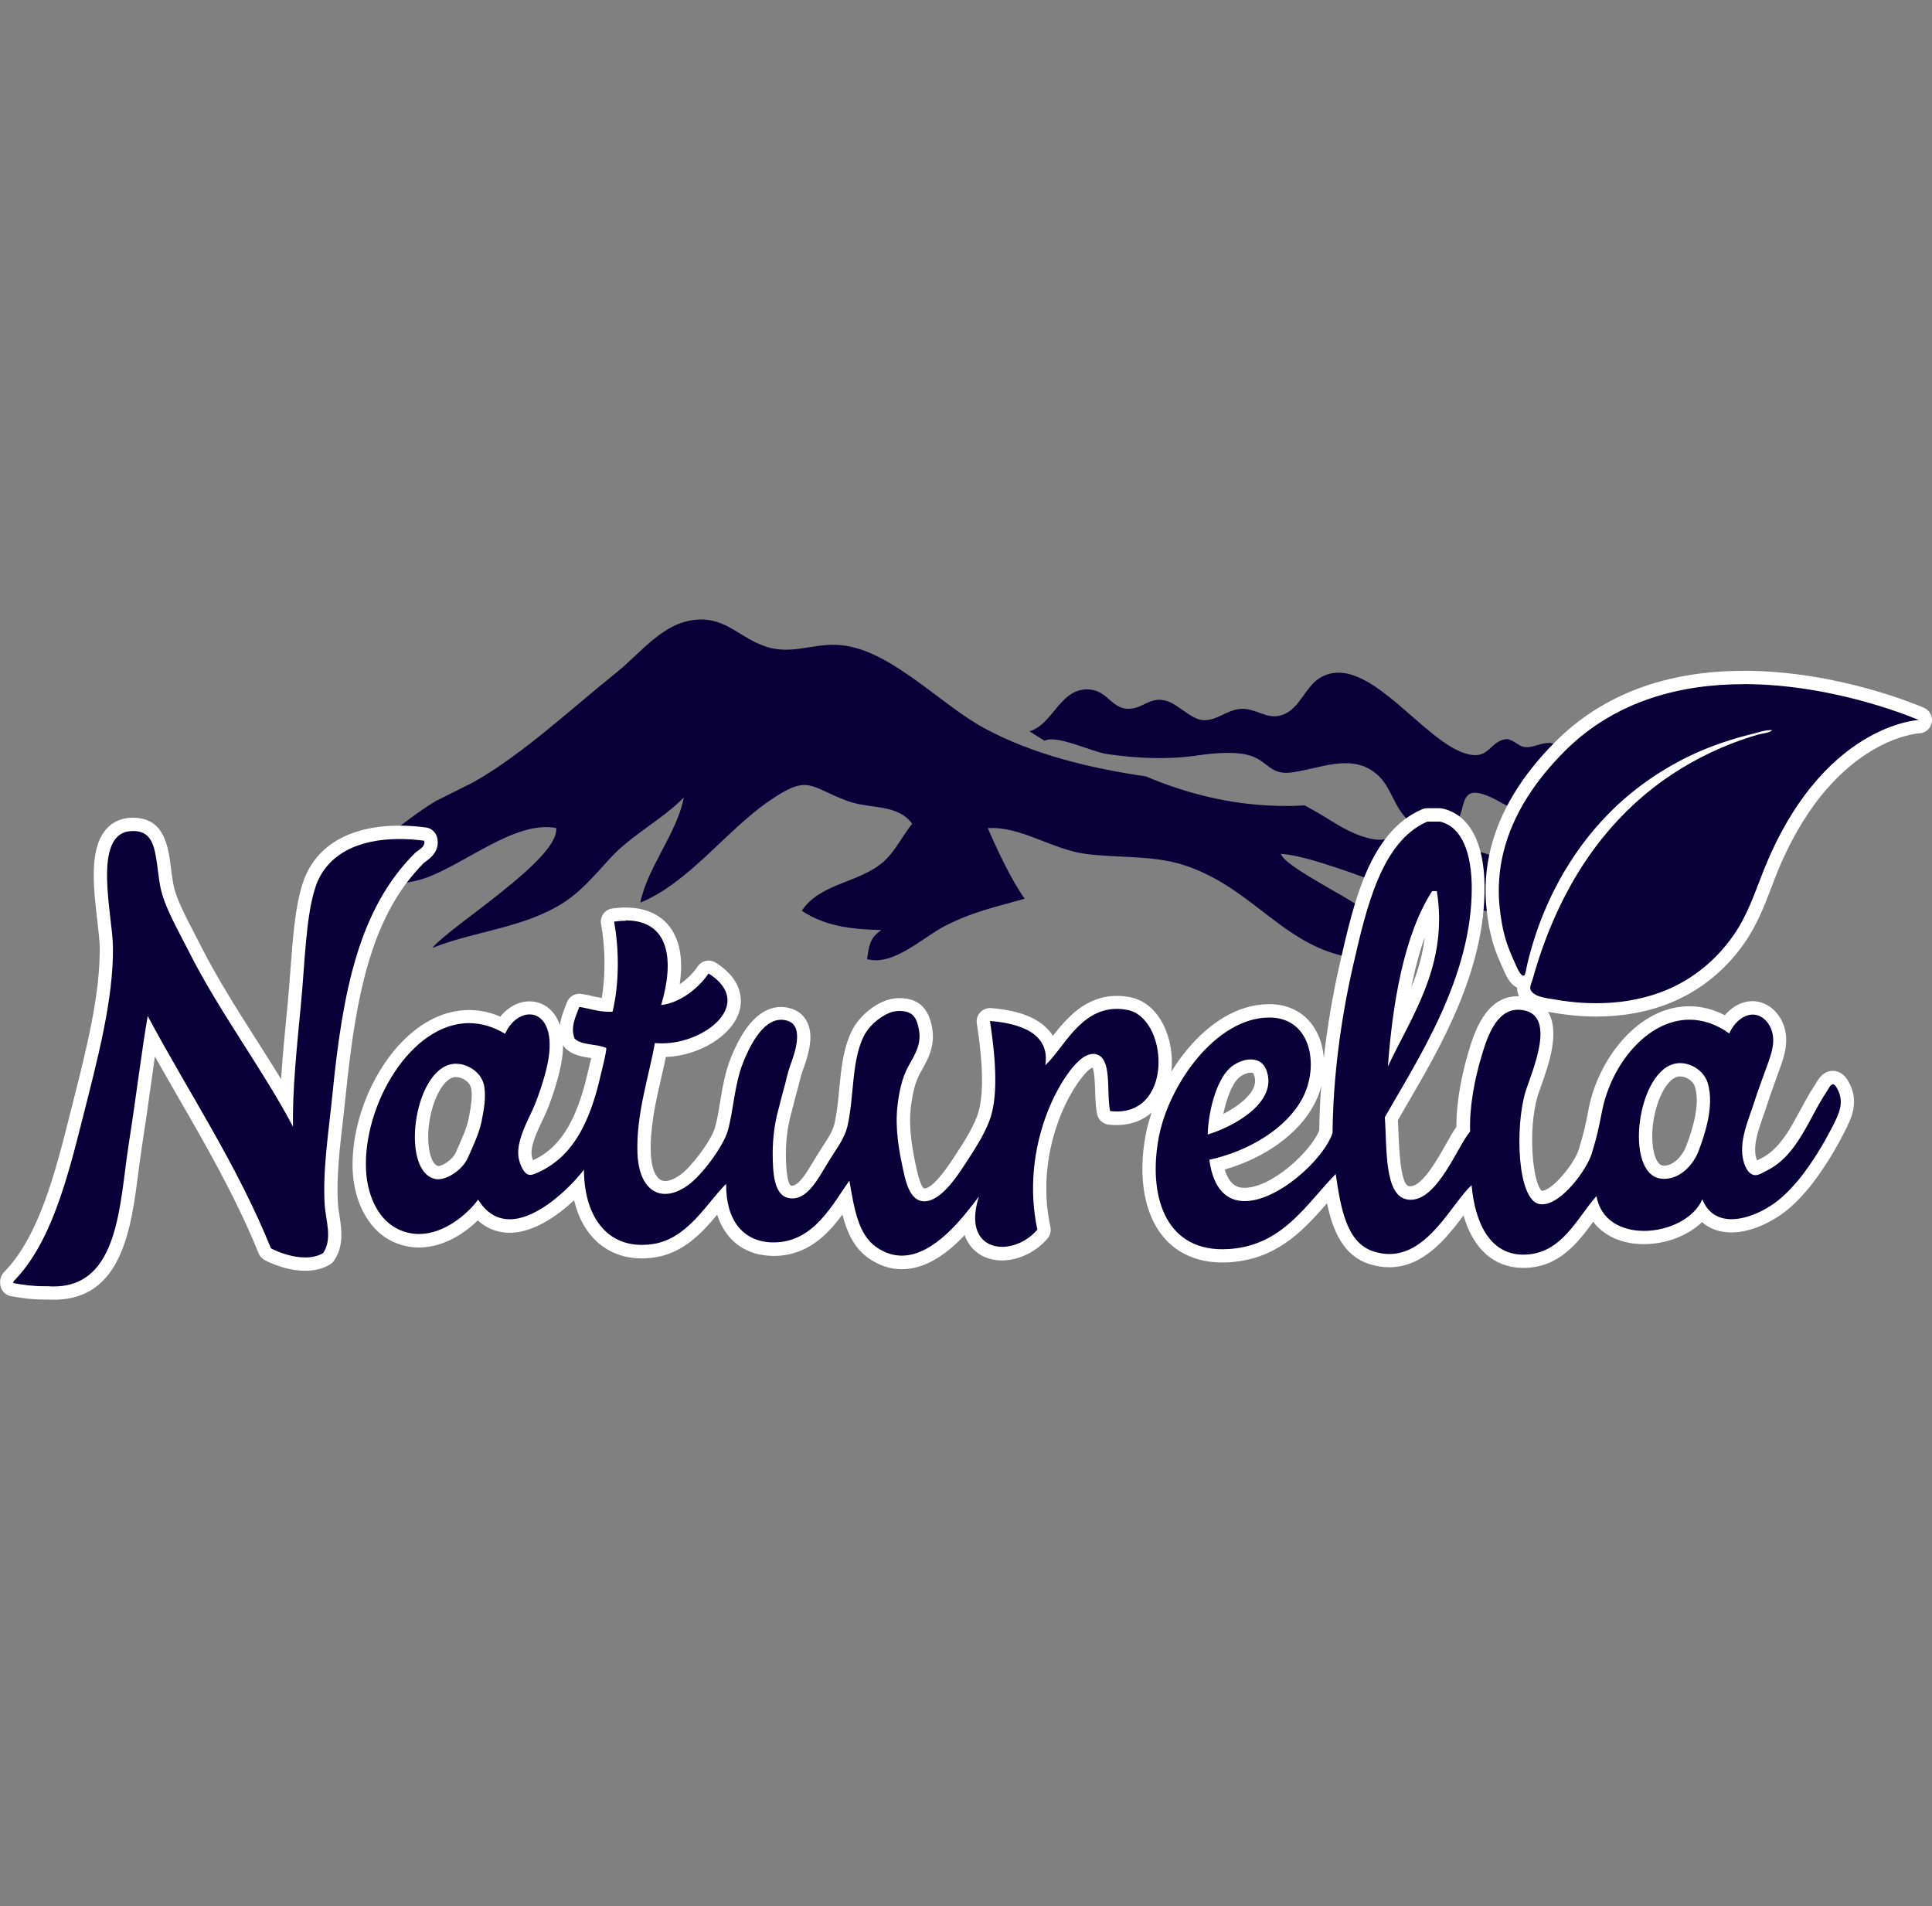 <?xml version="1.0" encoding="UTF-8"?> <svg xmlns="http://www.w3.org/2000/svg" id="_лой_1" viewBox="0 0 287.37 283.46"><rect x="0" y="0" width="287.37" height="283.46" fill="#808080" stroke="none"/> <defs> <style>.cls-1{fill-rule:evenodd;}.cls-1,.cls-2{fill:#0a0039;}.cls-3{fill:#fff;}.cls-4{fill:none;}</style> </defs> <rect class="cls-4" x="1.95" width="283.46" height="283.46"></rect> <g> <path class="cls-2" d="M224.53,128.03c-5.46-1.68-10.53-3.37-16.01-3.45-2.59-.03-2.78,.85-6.03-.24-2.65-.89-4.87-2.61-7.33-3.95-.36-.19-.73-.4-1.1-.61-1.42,.08-2.84,.11-4.26,.06-6.79-.2-13.15-1.76-19.36-4.37-8.18-1.2-16.74-3.22-24.03-7.17-6.31-3.41-13.24-10.93-20.34-12.22-4.53-.82-7.76,1.41-11.93,.15-4.02-1.21-6.05-4.43-10.55-4.07-4.98,.4-8.19,4.88-11.88,7.84-6.64,5.31-13.9,12.15-21.27,16.32l-5.62,2.81c-5.98,3.6-8.79,7.72-16.19,8.52-5.93,6.57,11.05,4.03,13.98,3.15,6.04-1.82,13.86-8.86,20.11-7.66,.57,4.57-15.69,14.54-18.42,17.84,5.95-2.38,12.81-2.91,18.49-6.11,3.39-1.91,5.45-4.5,8.03-7.3,3.19-3.45,7.62-5.63,10.89-8.96-1,5.28-5.41,10.39-6.47,15.63,7.18-2.93,12.72-10.68,19.17-15.12,5.95-4.09,5.95-2.08,11.66,.01,3.36,1.23,7.39,.37,9.61,3.38-1.48,1.83-2.58,4.22-4.41,5.77-3.59,3.05-9.29,3.08-12.01,7.17,3.44,2.3,7.44,2.78,11.84,2.87-1.77,1.18-1.84,2.41-2.13,4.33,3.97,1.06,8.29-3.27,11.68-4.99,4.11-2.08,7.24-2.71,11.77-4-2.02-2.8-4.21-7.51-5.49-10.5,4.88-.32,9.56,3.18,14.53,3.83,4.95,.65,9.92,.16,14.61,1.66,11.69,3.75,16.09,14.84,29.72,13.96-.45-2.22-.51-4.3-1.62-6.2-1.09-1.88-12.9-7.19-13.65-9.42,6.69,.43,22.24,8.1,29.35,8.43,1.12,.06,2.26,.07,3.41,.07-.43-2.48,.07-5.14,1.26-7.47Z"></path> <path class="cls-2" d="M227.79,120.16c1.71-3.09,4.16-6.17,7.05-8.32-1.5-.65-3-1.23-4.19-1.33-1.45-.13-2.52,.77-3.95,.58-.8-.1-1.84-1.29-2.74-1.16-2.33,.34-2.44,2.9-5.41,2.28-6.69-1.38-15.21-15.63-22.24-11.38-1.98,1.2-2.87,4.07-4.92,5.2-2.34,1.28-3.85-.28-6.03-.58-2.49-.33-4.16,1.79-6.41,1.65-1.86-.12-3.71-2.43-5.6-2.91-2.5-.63-3.54,1.48-5.9,1.2-2.07-.25-2.83-2.47-5.06-2.81-4.61-.69-5.64,5.14-9.27,6.18l2.25,1.41c1.71-.97,7.03,1.64,9.27,1.97,4.44,.65,9.15,.86,13.47,.21,2.26-.34,5.99-.71,8.16,.13,2.42,.94,2.78,2.8,5.84,2.4,4.2-.54,9.05-3,12.77,.35,1.75,1.57,2.23,3.73,3.59,5.63,1.65,2.27,3.62,2.86,6.42,3.34,0-.33,.09-.72,.09-1.05,4.16-.82,.78-7.27,6.7-4.62,1.88,.84,2.5,1.69,4.76,1.76,.42,.01,.88-.05,1.37-.12Z"></path> <g> <path class="cls-1" d="M226.41,187.58c-4.26-.1-7.18-3.37-8.2-9.06-.36,.46-.74,.96-1.13,1.46-2.53,3.34-5.68,7.51-10.41,7.51-.86,0-1.74-.14-2.63-.42-4.08-1.29-5.3-5.94-6.01-10.29-.4,.45-.79,.9-1.18,1.34-3.31,3.79-6.73,7.7-12.82,8.51-.75,.1-1.48,.15-2.18,.15-3.41,0-6.11-1.17-8.03-3.47-2.63-3.16-3.51-8.37-2.41-14.29,1.42-7.63,8.44-18.68,17.41-18.68h.28c2.5,.07,4.53,1.24,5.73,3.28,1.63,2.78,1.55,6.86-.18,10.16-2.28,4.33-7.44,7.9-13.61,9.46,.59,2.93,1.98,4.41,4.13,4.41,4.49,0,10.81-5.83,12.08-9.33,.08-7.89,1.15-16.52,3.08-24.96,2.03-8.88,4.33-18.95,11.62-22.08,.12-.05,.26-.08,.39-.08h1.88c.08,0,.15,0,.23,.03,3.47,.82,5.41,4.58,5.46,10.59,.11,12.22-6.5,23.54-11.32,31.8-.56,.95-1.09,1.87-1.59,2.75,.05,.74,.08,1.54,.11,2.37,.14,3.5,.32,8.28,2.35,8.65,.13,.02,.26,.03,.38,.03h0c2.33,0,4.53-3.88,6.14-6.72,.63-1.11,1.19-2.09,1.71-2.78-.07-4.05,.87-8.19,1.69-10.99,.8-2.71,2.28-7.77,6.4-7.77,.08,0,.16,0,.24,0,1.53,.08,2.66,.65,3.36,1.69,1.73,2.59,.08,7.25-1.02,10.34-.2,.58-.38,1.08-.5,1.47-1.23,4.07-1.2,11.92,.5,14.68,.19,.31,.49,.69,.84,.75,.07,.01,.14,.02,.21,.02,2.1,0,5.69-4.46,6.43-6.85,.79-2.58,.97-3.48,1.49-6.15,1.4-7.13,7.01-14.46,13.99-14.46,1.9,0,3.77,.54,5.56,1.62,.5-.76,1.21-1.53,2.22-2.01,.53-.25,1.07-.38,1.61-.38,1.7,0,3.23,1.28,3.81,3.17,.63,2.05-.13,4.12-.81,5.94l-.65,1.8c-.39,1.08-.8,2.21-1.16,3.33-.16,.51-.34,1.03-.53,1.57-.89,2.54-1.81,5.17-.83,7.38,.16,.37,.37,.61,.56,.68h0c.22,0,.61-.21,.89-.36,.14-.07,.27-.15,.4-.21,.56-.28,1.1-.62,1.6-1.03,.89-.72,1.73-1.66,2.56-2.89,.79-1.16,1.48-2.44,2.14-3.68,.67-1.24,1.36-2.53,2.18-3.74,.06-.09,.12-.2,.19-.31,.32-.54,.76-1.28,1.61-1.28,.36,0,.88,.15,1.32,.85,1.68,2.66,.48,4.96-.57,7l-.08,.16c-.67,1.3-1.4,2.57-2.15,3.77-1.88,3-3.65,5.17-5.55,6.84-1.81,1.59-5,3.44-8.06,3.44-1.84,0-3.34-.7-4.37-2-1.97,2.47-5.6,3.75-8.65,3.75-3.53,0-6.23-1.54-7.46-4.12-.26,.35-.53,.71-.8,1.08-2.26,3.08-4.82,6.57-9.66,6.57h-.23Zm23.53-28.47c-.12,0-.24,0-.35,.02-2.87,.37-4.83,5.57-4.79,10,.02,2.38,.67,5,2.42,5.19,.12,.01,.23,.02,.35,.02,1.86,0,3.51-1.75,4.17-3.48,.59-1.56,1-2.85,1.27-4.06,.5-2.18,.52-4.02,.07-5.47-.39-1.25-1.77-2.22-3.14-2.22Zm-63.88-.55c-.8,0-1.78,.41-2.45,1.02-1.5,1.38-2.56,4.8-2.88,7.73,2.67-1.04,5.55-2.86,6.57-4.97,.47-.97,.51-1.91,.12-2.89-.15-.38-.46-.9-1.37-.9Zm26.93-24.01c-2.4,4.42-4.1,10.76-5.05,18.92,2.88-5.59,5.71-11.41,5.05-18.92Z"></path> <path class="cls-3" d="M214.21,122.2c3.43,.81,4.66,5.04,4.7,9.64,.12,13.45-8.06,25.75-12.93,34.32,.34,4.46-.13,11.6,3.29,12.22,.19,.03,.38,.05,.56,.05,4.05,0,6.97-7.98,8.84-10.15-.13-3.82,.72-7.9,1.65-11.05,.75-2.57,2.1-7.06,5.45-7.06,.06,0,.13,0,.19,0,5.99,.3,1.82,9.31,.94,12.22-1.56,5.19-1.25,16.1,2.11,16.69,.13,.02,.25,.03,.38,.03,2.87,0,6.63-5.15,7.37-7.55,.81-2.65,.99-3.58,1.53-6.3,1.37-7.01,6.76-13.61,13.01-13.61,1.92,0,3.92,.62,5.91,2.04,.48-1.04,1.25-2.02,2.3-2.52,.41-.19,.81-.28,1.19-.28,1.34,0,2.44,1.09,2.86,2.48,.61,1.96-.37,4.13-1.03,5.98-.54,1.5-1.09,2.98-1.58,4.5-.94,2.97-2.69,6.56-1.33,9.65,.23,.51,.59,1.03,1.15,1.22,.11,.04,.22,.05,.33,.05,.58,0,1.19-.43,1.7-.68,.64-.32,1.24-.7,1.79-1.15,1.09-.87,1.98-1.96,2.76-3.11,1.61-2.38,2.73-5.04,4.32-7.43,.31-.47,.61-1.15,.97-1.15,.15,0,.31,.11,.48,.39,1.41,2.23,.37,4.11-.69,6.17-.65,1.26-1.35,2.5-2.1,3.7-1.51,2.4-3.23,4.75-5.37,6.62-1.89,1.66-4.86,3.19-7.41,3.19-1.85,0-3.49-.81-4.34-2.96-1.24,2.9-5.08,4.7-8.67,4.7-3.32,0-6.43-1.54-7.08-5.17-2.92,3.27-5.2,8.7-10.84,8.7-.07,0-.14,0-.21,0-4.86-.11-7.03-4.81-7.52-10.34-2.95,2.75-6.36,10.25-12.24,10.25-.74,0-1.51-.12-2.33-.38-4.04-1.28-4.89-6.43-5.64-11.52-4.25,4.34-7.57,10.08-14.81,11.05-.72,.1-1.4,.14-2.05,.14-8.64,0-11.03-8.19-9.47-16.59,1.46-7.86,8.52-17.87,16.44-17.87,.08,0,.17,0,.25,0,6.05,.17,7.19,7.26,4.7,11.99-2.34,4.45-7.93,7.88-13.86,9.16,.61,4.49,2.69,6.15,5.26,6.15,4.98,0,11.78-6.25,13.07-10.14,.07-8.19,1.22-16.9,3.06-24.91,1.97-8.61,4.24-18.47,11.04-21.39h1.88m-7.75,36.43c3.44-7.39,9.05-15.05,7.28-26.09h-.7c-4.21,6.52-5.9,16.82-6.58,26.09m-26.8,10.1c3.9-1.16,10.6-4.85,8.7-9.64-.44-1.09-1.32-1.52-2.29-1.52-1.1,0-2.31,.55-3.12,1.28-2.13,1.97-3.23,6.83-3.29,9.87m67.91,6.61c2.38,0,4.32-2.09,5.09-4.11,.48-1.26,.98-2.71,1.31-4.2,.46-2.03,.62-4.14,.05-5.98-.53-1.7-2.32-2.92-4.09-2.92-.16,0-.32,0-.48,.03-5.95,.77-7.94,16.52-2.35,17.15,.15,.02,.31,.03,.46,.03m-33.36-55.12h-1.88c-.27,0-.53,.05-.78,.16-7.75,3.33-10.11,13.65-12.19,22.77-1.09,4.74-1.9,9.53-2.42,14.22-.12-1.54-.54-3.01-1.26-4.24-1.37-2.35-3.7-3.69-6.56-3.77-.1,0-.21,0-.31,0-9.5,0-16.9,11.52-18.38,19.49-1.15,6.21-.2,11.71,2.62,15.1,2.08,2.5,5.12,3.83,8.79,3.83,.74,0,1.52-.05,2.31-.16,6.35-.84,10.04-4.96,13.27-8.65,.83,3.97,2.36,7.8,6.32,9.05,.98,.31,1.97,.47,2.93,.47,5.12,0,8.54-4.38,11.05-7.7,1.42,4.91,4.45,7.69,8.67,7.79,.08,0,.17,0,.25,0,5.27,0,8.1-3.77,10.37-6.86,1.59,2.11,4.25,3.33,7.54,3.33s6.58-1.27,8.65-3.28c1.14,1.01,2.62,1.54,4.36,1.54,3.33,0,6.77-1.98,8.71-3.68,1.98-1.74,3.8-3.98,5.74-7.06,.77-1.22,1.5-2.52,2.19-3.84l.08-.16c1.12-2.16,2.51-4.84,.53-7.98-.72-1.14-1.66-1.31-2.16-1.31-1.41,0-2.09,1.15-2.46,1.77-.05,.09-.11,.18-.16,.26-.84,1.25-1.54,2.56-2.22,3.82-.69,1.27-1.33,2.47-2.09,3.6-.77,1.15-1.55,2.02-2.36,2.68-.45,.36-.93,.67-1.43,.92-.13,.06-.28,.14-.43,.22l-.11,.06c-.75-1.84,.09-4.24,.9-6.56,.19-.55,.38-1.08,.54-1.6,.35-1.1,.73-2.16,1.14-3.29,.14-.38,.28-.76,.41-1.15,.08-.21,.16-.43,.24-.65,.69-1.87,1.55-4.21,.82-6.58-.71-2.31-2.62-3.87-4.75-3.87-.69,0-1.37,.16-2.03,.47-.86,.41-1.54,1-2.07,1.62-1.71-.88-3.48-1.33-5.29-1.33-7.5,0-13.49,7.73-14.96,15.2v.06c-.53,2.63-.7,3.51-1.48,6.04-.67,2.17-3.99,6.14-5.48,6.15-1.34-1.01-2.16-9.02-.61-14.17,.11-.35,.28-.85,.49-1.42,1.16-3.27,2.92-8.22,.91-11.22-.61-.91-1.81-2.01-4.13-2.13-.1,0-.2,0-.29,0-4.86,0-6.54,5.73-7.35,8.48-.82,2.79-1.75,6.89-1.74,10.95-.5,.71-1.01,1.61-1.57,2.61-1.32,2.33-3.53,6.22-5.28,6.22-.07,0-.14,0-.21-.02-1.24-.22-1.45-5.47-1.54-7.71-.03-.73-.06-1.43-.1-2.1,.46-.8,.94-1.63,1.44-2.49,4.88-8.36,11.56-19.82,11.45-32.31-.05-6.51-2.26-10.61-6.22-11.54-.15-.03-.3-.05-.45-.05h0Zm-4.26,26.68c.55-2.8,1.22-5.31,2-7.5-.31,2.68-1.05,5.15-2,7.5h0Zm-27.95,18.77c.45-2.23,1.27-4.42,2.3-5.36,.48-.44,1.23-.76,1.78-.76,.34,0,.38,.09,.45,.27,.28,.71,.25,1.37-.09,2.09-.69,1.42-2.47,2.77-4.43,3.76h0Zm65.58,7.69c-.08,0-.16,0-.24-.01-.88-.1-1.53-1.87-1.55-4.22-.03-4.29,1.91-8.75,3.93-9.01,.07,0,.15-.01,.22-.01,.94,0,1.94,.7,2.2,1.53,.4,1.28,.36,2.95-.09,4.95-.26,1.17-.65,2.42-1.23,3.94-.53,1.37-1.84,2.84-3.24,2.84h0Zm-65.36,.59c6.02-1.74,11.01-5.35,13.3-9.7,.45-.85,.79-1.74,1.03-2.66-.17,2.22-.26,4.41-.29,6.55-1.28,3.19-7.1,8.53-11.1,8.53-.63,0-2.14,0-2.95-2.72h0Z"></path> </g> <g> <path class="cls-1" d="M7.95,192.31c-.28,0-.57,0-.87-.03h-.4c-1.84,0-3.23-.18-4.88-.48-.47-.08-.81-.49-.81-.97v-.23c0-.26,.1-.51,.28-.69,5.44-5.52,7.91-15.33,10.09-23.99l.44-1.73c2.02-7.97,4.1-16.2,4-23.39-.01-.99-.18-2.41-.35-3.91-.53-4.52-1.18-10.15,.99-12.79,.72-.88,1.69-1.37,2.87-1.46,.18-.01,.36-.02,.53-.02,3.78,0,4.21,3.35,4.63,6.59,.1,.79,.21,1.62,.36,2.46,.39,2.16,1.8,4.86,3.17,7.48,.34,.64,.67,1.28,.97,1.89,2.39,4.76,5.39,9.48,8.29,14.04,1.9,3,3.73,5.87,5.38,8.73,.14-4.18,.59-8.77,1.03-13.25l.11-1.18c.16-1.68,.29-3.39,.41-5.07,.35-4.72,.68-9.18,1.74-12.53,1.63-5.15,6.42-7.99,13.47-7.99,1.22,0,2.5,.09,3.82,.26,.4,.05,.73,.34,.83,.73,.35,1.38-.73,2.14-1.31,2.55-.13,.1-.27,.18-.36,.27-7.8,7.8-10.35,19.22-11.94,35.12-.13,1.29-.28,2.6-.43,3.91-.48,4.17-.97,8.49-.74,12.39,.03,.56,.13,1.17,.23,1.82,.31,1.98,.66,4.22-.64,6.09-.08,.11-.18,.21-.3,.28-.87,.53-1.94,.79-3.17,.79h0c-2.57,0-4.9-1.12-5.56-1.47-.21-.11-.37-.29-.46-.5-3.41-8.42-7.83-16.08-12.11-23.49-1.59-2.75-3.21-5.56-4.79-8.42-.34,2.2-.68,4.62-1.03,7.14-.41,2.93-.84,5.97-1.32,9.04-.19,1.22-.36,2.5-.52,3.81-1.04,8.11-2.33,18.2-11.64,18.2Z"></path> <path class="cls-3" d="M19.82,123.59c3.64,0,3.23,3.93,4.02,8.24,.52,2.87,2.66,6.53,4.23,9.64,4.53,9.01,11.1,17.69,15.51,26.09-.1-5.35,.57-11.83,1.17-18.09,.61-6.32,.72-12.98,2.12-17.39,1.57-4.95,6.28-7.3,12.53-7.3,1.18,0,2.41,.08,3.69,.25,.25,.97-.92,1.39-1.41,1.88-8.31,8.31-10.7,20.5-12.22,35.72-.54,5.48-1.48,11.24-1.17,16.45,.13,2.31,1.22,5.19-.23,7.28-.78,.47-1.7,.65-2.66,.65-1.85,0-3.83-.69-5.1-1.36-5.08-12.54-12.19-23.06-18.33-34.55-.9,5.19-1.73,12.09-2.82,19.04-1.39,8.84-1.38,21.18-11.18,21.18-.26,0-.53,0-.81-.03h-.47c-1.86,0-3.24-.2-4.7-.47v-.23c5.47-5.55,7.9-14.73,10.34-24.44,2.13-8.44,4.58-17.53,4.47-25.38-.07-4.66-3.12-16.71,2.59-17.16,.16-.01,.31-.02,.45-.02m0-1.98c-.19,0-.39,0-.61,.02-1.44,.11-2.67,.74-3.55,1.82-2.43,2.96-1.78,8.58-1.2,13.53,.17,1.48,.33,2.87,.35,3.81,.1,7.06-1.97,15.23-3.97,23.13l-.44,1.74c-2.15,8.53-4.58,18.21-9.83,23.54-.36,.37-.57,.87-.57,1.39v.23c0,.96,.68,1.78,1.63,1.95,1.4,.25,2.94,.5,5.05,.5h.41c.3,.02,.59,.03,.87,.03,10.18,0,11.53-10.57,12.62-19.06,.17-1.33,.33-2.59,.52-3.79,.48-3.08,.91-6.12,1.32-9.06,.21-1.46,.41-2.89,.6-4.26,1.13,2,2.27,3.97,3.38,5.91,4.26,7.38,8.66,15,12.05,23.36,.18,.43,.5,.79,.91,1.01,.71,.37,3.23,1.58,6.02,1.58,1.41,0,2.65-.31,3.68-.94,.24-.14,.44-.34,.6-.57,1.52-2.19,1.12-4.75,.8-6.8-.1-.62-.19-1.21-.22-1.72-.23-3.82,.26-8.09,.74-12.22,.15-1.32,.3-2.63,.43-3.92,1.57-15.68,4.06-26.93,11.65-34.52,.06-.05,.14-.1,.23-.17,.61-.43,2.22-1.57,1.7-3.6-.2-.78-.86-1.37-1.66-1.47-1.36-.18-2.69-.27-3.95-.27-7.52,0-12.64,3.08-14.41,8.68-1.1,3.46-1.43,7.98-1.79,12.76-.12,1.66-.25,3.38-.41,5.05l-.12,1.19c-.32,3.35-.66,6.76-.86,10.02-1.19-1.95-2.44-3.92-3.73-5.94-2.89-4.54-5.88-9.24-8.25-13.96-.31-.62-.64-1.25-.98-1.9-1.27-2.43-2.71-5.19-3.07-7.2-.15-.81-.25-1.63-.35-2.41-.4-3.15-.96-7.46-5.61-7.46h0Z"></path> </g> <g> <path class="cls-1" d="M134.1,187.69c-1.52,0-2.99-.49-4.37-1.46-2.44-1.72-3.33-4.74-3.98-8.12-2.22,3.31-5.26,7.6-10.68,7.6-.19,0-.38,0-.57-.02-4.07-.22-6.72-2.89-7.36-7.29-.2,.25-.41,.5-.62,.75-2.23,2.72-5.01,6.09-9.2,6.76-.65,.1-1.29,.15-1.9,.15-5.14,0-8.67-3.72-9.44-9.67-2.5,2.67-6.48,5.87-10.22,5.87-1.87,0-3.47-.77-4.75-2.3-1.83,2-5.06,4.48-8.75,4.48-1.35,0-2.66-.34-3.89-1-3.45-1.86-4.83-6.14-4.98-9.52-.28-6.3,2.51-13.64,6.93-18.26,2.86-2.99,6.11-4.56,9.4-4.56,1.68,0,3.34,.41,4.95,1.23,1.02-1.58,2.5-2.52,4.04-2.52,1,0,1.93,.42,2.62,1.18,.76,.84,1.6,2.49,1.3,5.6-.18,1.87-.84,4.32-1.94,7.3-.32,.86-.71,1.69-1.09,2.49-.53,1.12-1.03,2.18-1.34,3.3-.26,.96-.32,1.75-.18,2.44,.13,.6,.42,1.23,.69,1.51,.02,0,.05,0,.07,0,.17,0,.43-.12,.63-.21,1.35-.6,2.5-1.39,3.49-2.36,1.78-1.75,3.18-4.22,4.27-7.54,.38-1.15,.72-2.41,1.05-3.82l.07-.27c.39-1.57,.58-2.46,.68-2.96-.35-.08-.74-.14-1.12-.2-1.19-.18-2.41-.36-3.23-1.21-.09-.09-.16-.2-.21-.32-.72-1.79-.03-3.53,.46-4.8,.08-.21,.16-.41,.23-.6,.14-.4,.52-.66,.93-.66,.05,0,.1,0,.15,.01,.56,.08,1.08,.2,1.6,.32,.78,.18,1.53,.35,2.39,.38,.76-3.67,.79-8.28,.06-12.24-.05-.27,.01-.54,.17-.76,.16-.22,.4-.36,.67-.4,.66-.09,1.3-.14,1.9-.14,2.59,0,4.54,.85,5.78,2.52,1.93,2.59,1.66,6.46,.89,9.71,1.96-.73,3.82-2.37,4.85-3.91,.19-.29,.5-.44,.83-.44,.18,0,.36,.05,.53,.15,3.58,2.26,3.48,4.79,3.1,6.09-.96,3.32-5.8,6.13-10.56,6.13-.08,0-.16,0-.24,0-.23,1.17-.51,2.4-.8,3.68-.83,3.6-1.77,7.68-1.61,11.69,.09,2.44,.96,5.04,3.12,5.04,.83,0,1.82-.38,2.84-1.11,1.86-1.32,4.89-5.44,5.5-7.47,.35-1.17,.57-2.52,.81-3.96,.36-2.15,.72-4.38,1.57-6.47,1.85-4.57,4.05-6.88,6.54-6.88,.42,0,.84,.07,1.26,.2,.78,.25,1.38,.76,1.73,1.48,.94,1.93-.16,4.93-.68,6.38l-.05,.14c-.22,.6-.37,1.23-.54,1.9-.1,.43-.21,.85-.33,1.27-.16,.57-.31,1.14-.45,1.71-.12,.5-.25,1-.39,1.49-.63,2.24-.9,4.71-.81,7.34,.04,1.17,.14,4.27,1.45,4.59,.15,.04,.31,.06,.46,.06,1.45,0,2.69-1.97,3.36-3.04,.28-.44,.54-.88,.81-1.33,.41-.69,.82-1.37,1.27-2.05,.81-1.23,1.57-2.44,1.84-3.7,.36-1.67,.53-3.44,.69-5.15,.29-2.99,.56-5.81,1.73-8.23,.8-1.66,2.44-3.19,4.27-4,.59-.26,1.29-.4,2-.4,.48,0,.95,.06,1.38,.19,1.88,.53,2.26,2.38,2.44,3.27,.5,2.43-.49,4.19-1.45,5.89l-.2,.36c-.74,1.31-1.26,3.25-1.51,5.61-.34,3.2,.25,6.46,.93,9.5,.22,.99,.75,3.31,1.89,3.48,.07,.01,.14,.02,.21,.02,1.89,0,4.18-3.49,5.16-4.98l.2-.31c1.43-2.18,3.05-4.66,3.67-6.93,1.13-4.14,.16-10.67-.26-13.46-.04-.3,.05-.6,.25-.82,.19-.2,.45-.31,.72-.31,.03,0,.05,0,.08,0,3.95,.31,6.68,1.38,8.1,3.18,.45,.57,.76,1.2,.94,1.89,.19-.24,.38-.49,.57-.74,2.1-2.73,4.71-6.14,9.18-6.14,.57,0,1.17,.06,1.77,.17,3.83,.74,5.77,5.67,5.37,9.83-.42,4.46-3.17,7.24-7.15,7.24h0c-.35,0-.72-.02-1.11-.07-.43-.05-.77-.37-.85-.79-.2-1.01-.24-2.18-.27-3.32-.06-1.95-.13-4.15-1.1-4.37-.06-.01-.11-.02-.17-.02-1.6,0-4.26,3.96-5.74,7.65-2.26,5.64-2.81,11.62-1.6,17.28,.06,.3-.01,.62-.21,.85-1.53,1.79-3.83,2.91-5.99,2.91-1.7,0-3.12-.67-4.02-1.89-.47-.65-.92-1.62-.98-3.04-2.49,2.95-5.96,6.23-9.94,6.23Zm-66.34-28.57c-.11,0-.22,0-.33,.02-2.87,.37-4.83,5.57-4.79,10,.02,2.38,.67,4.99,2.42,5.19h0c1.02,0,2.91-1.12,3.58-2.66l.25-.57c.57-1.27,1.43-3.19,1.71-4.63,.4-2.05,.58-3.34,.41-4.67-.2-1.61-1.85-2.69-3.27-2.69Z"></path> <path class="cls-3" d="M93.06,136.88c6.59,0,7.25,6.03,5.28,12.59,2.7-.28,5.55-2.44,7.05-4.7,6.96,4.4-.36,10.4-6.94,10.4-.35,0-.71-.02-1.05-.05-.79,4.7-2.82,10.53-2.58,16.45,.15,3.77,1.75,5.99,4.11,5.99,1.02,0,2.17-.41,3.41-1.3,2.09-1.49,5.21-5.77,5.88-7.99,.89-2.98,.98-6.97,2.35-10.34,.82-2.03,2.75-6.27,5.62-6.27,.31,0,.63,.05,.96,.15,2.6,.84,.93,5.16,.37,6.72-.38,1.05-.58,2.16-.89,3.24-.31,1.06-.55,2.15-.84,3.21-.69,2.46-.93,5.09-.84,7.64,.05,1.62,.16,5.01,2.21,5.52,.24,.06,.47,.09,.69,.09,1.92,0,3.26-2.01,4.19-3.5,.7-1.12,1.33-2.24,2.07-3.35,.82-1.24,1.66-2.57,1.98-4.04,.97-4.53,.58-9.52,2.35-13.16,.74-1.53,2.24-2.84,3.78-3.52,.48-.21,1.04-.31,1.6-.31,.38,0,.76,.05,1.1,.15,1.18,.33,1.52,1.41,1.74,2.51,.46,2.22-.53,3.75-1.55,5.57-.97,1.73-1.42,4.04-1.63,5.99-.35,3.31,.22,6.59,.95,9.82,.32,1.43,.93,3.97,2.7,4.24,.12,.02,.24,.03,.36,.03,2.41,0,4.77-3.57,5.99-5.43,1.53-2.35,3.3-4.99,4-7.52,1.19-4.34,.19-11.01-.23-13.87,4.44,.35,8.99,1.82,8.23,6.58,2.67-2.42,5.13-8.38,10.64-8.38,.5,0,1.03,.05,1.58,.16,5.95,1.14,6.91,15.1-1.59,15.1-.32,0-.65-.02-.99-.06-.6-2.98,.37-7.89-2.12-8.46-.13-.03-.26-.04-.4-.04-2.59,0-5.54,5.48-6.65,8.27-2.32,5.79-2.9,12.04-1.65,17.86-1.4,1.65-3.44,2.56-5.24,2.56-2.84,0-5.11-2.27-3.45-7.49-2.12,2.79-6.53,8.8-11.48,8.8-1.24,0-2.52-.38-3.8-1.28-2.67-1.87-3.26-5.63-3.99-9.87-2.45,3.38-5.25,9.18-11.23,9.18-.17,0-.34,0-.52-.01-4.1-.22-6.64-3.32-6.58-8.69-2.71,2.59-5.62,8.11-10.81,8.93-.61,.1-1.19,.14-1.74,.14-5.65,0-8.6-4.81-8.6-11.19-1.76,2.32-6.7,7.38-11.05,7.38-1.74,0-3.38-.81-4.69-2.92-1.6,2.16-5.02,5.11-8.8,5.11-1.12,0-2.28-.26-3.42-.88-2.84-1.53-4.31-5.16-4.46-8.69-.43-9.69,6.7-21.8,15.34-21.79,1.74,0,3.53,.49,5.34,1.58,.86-1.87,2.32-2.88,3.65-2.88,1.77,0,3.31,1.78,2.93,5.7-.21,2.15-1.07,4.86-1.88,7.05-.74,1.98-1.88,3.81-2.45,5.87-.26,.94-.4,1.94-.19,2.91,.14,.66,.48,1.51,.95,2,.24,.25,.49,.34,.75,.34,.37,0,.75-.19,1.15-.37,1.37-.61,2.62-1.47,3.7-2.52,2.2-2.17,3.56-5.03,4.52-7.93,.42-1.28,.77-2.59,1.07-3.91,.09-.38,1.02-4.06,.84-4.14-1.39-.65-3.7-.37-4.7-1.41-.68-1.69,.24-3.41,.71-4.7,1.5,.22,2.73,.72,4.46,.72,.16,0,.31,0,.48-.01,.99-4.06,1.01-9.18,.23-13.4,.63-.09,1.22-.13,1.76-.13m-27.9,38.45c1.3,0,3.58-1.33,4.42-3.25,.55-1.26,1.68-3.62,2.02-5.4,.39-1.97,.61-3.45,.42-4.98-.27-2.18-2.4-3.55-4.25-3.55-.15,0-.3,0-.45,.03-5.95,.77-7.94,16.52-2.35,17.15,.06,0,.12,0,.19,0m27.9-40.42c-.64,0-1.32,.05-2.03,.15-.54,.07-1.02,.36-1.33,.8-.32,.44-.44,.99-.34,1.52,.65,3.53,.68,7.6,.11,10.99-.45-.07-.89-.17-1.37-.28-.53-.12-1.07-.24-1.68-.33-.1-.01-.2-.02-.29-.02-.82,0-1.58,.52-1.86,1.31-.07,.18-.14,.38-.22,.58-.29,.75-.67,1.7-.8,2.78-.32-.92-.75-1.58-1.17-2.04-.88-.97-2.07-1.5-3.35-1.5-1.63,0-3.19,.84-4.36,2.27-1.51-.65-3.07-.98-4.63-.98-3.57,0-7.07,1.68-10.12,4.87-4.6,4.8-7.49,12.43-7.2,18.99,.2,4.66,2.31,8.63,5.5,10.35,1.37,.74,2.84,1.11,4.36,1.11,3.44,0,6.58-1.91,8.75-4.04,1.63,1.49,3.39,1.85,4.74,1.85,3.42,0,6.97-2.4,9.58-4.83,1.29,5.37,4.96,8.64,10.07,8.64,.66,0,1.35-.06,2.05-.17,4.15-.66,6.93-3.65,9.16-6.33,1.18,3.66,3.95,5.9,7.81,6.11,.21,.01,.42,.02,.62,.02,4.91,0,7.97-3.11,10.2-6.16,.68,2.66,1.73,4.98,3.89,6.5,1.55,1.09,3.21,1.64,4.94,1.64,3.68,0,6.87-2.45,9.35-5.07,.21,.6,.49,1.08,.77,1.47,1.08,1.48,2.79,2.29,4.81,2.29,2.45,0,5.04-1.25,6.75-3.26,.4-.47,.56-1.1,.43-1.7-1.18-5.47-.64-11.25,1.55-16.7,1.41-3.53,3.7-6.68,4.71-7.01,.3,.58,.35,2.4,.39,3.41,.04,1.18,.07,2.39,.29,3.48,.17,.84,.86,1.48,1.71,1.58,.41,.05,.83,.07,1.22,.07,4.47,0,7.67-3.19,8.14-8.13,.45-4.68-1.74-10.04-6.17-10.89-.66-.13-1.32-.19-1.96-.19-4.61,0-7.44,3.27-9.51,5.94-.12-.2-.26-.39-.4-.57-1.6-2.03-4.56-3.22-8.8-3.56-.05,0-.1,0-.16,0-.55,0-1.07,.23-1.45,.63-.41,.44-.6,1.04-.51,1.64,.41,2.73,1.36,9.11,.28,13.06-.58,2.12-2.15,4.53-3.54,6.65l-.2,.31c-2.45,3.75-3.71,4.53-4.33,4.53-.02,0-.04,0-.06,0-.15-.07-.56-.49-1.07-2.72-.66-2.96-1.23-6.12-.91-9.18,.24-2.23,.72-4.03,1.39-5.23l.2-.36c1-1.77,2.13-3.78,1.56-6.57-.19-.91-.68-3.32-3.14-4.02-.51-.15-1.07-.22-1.64-.22-.85,0-1.68,.17-2.4,.48-2.07,.91-3.85,2.58-4.77,4.47-1.25,2.58-1.55,5.62-1.83,8.57-.16,1.69-.33,3.43-.68,5.04-.24,1.1-.91,2.18-1.7,3.36-.47,.7-.89,1.41-1.3,2.09-.26,.44-.52,.87-.8,1.31-.48,.77-1.61,2.57-2.52,2.57-.07,0-.14,0-.22-.03-.17-.12-.6-.72-.7-3.65-.09-2.51,.18-4.95,.77-7.06,.14-.5,.27-1.01,.4-1.52,.14-.56,.28-1.12,.44-1.67,.13-.43,.23-.87,.34-1.31,.16-.64,.31-1.24,.51-1.8l.05-.14c.92-2.52,1.63-5.12,.64-7.15-.47-.96-1.27-1.65-2.32-1.99-.52-.17-1.04-.25-1.56-.25-2.93,0-5.44,2.52-7.45,7.5-.89,2.19-1.28,4.57-1.63,6.68-.23,1.4-.45,2.73-.78,3.84-.55,1.84-3.43,5.73-5.13,6.94-.84,.6-1.65,.93-2.26,.93-1.46,0-2.06-2.2-2.13-4.09-.15-3.88,.77-7.89,1.59-11.43,.23-1.01,.46-1.98,.65-2.93,5.05-.21,9.88-3.2,10.94-6.83,.37-1.26,.76-4.5-3.52-7.2-.33-.21-.69-.31-1.05-.31-.64,0-1.27,.31-1.65,.88-.67,1.02-1.64,1.94-2.66,2.63,.44-2.97,.29-6.15-1.45-8.48-.99-1.33-2.94-2.92-6.58-2.92h0Zm-13.82,37.58c-.07-.16-.13-.35-.17-.55-.11-.52-.06-1.16,.17-1.96,.29-1.04,.77-2.06,1.28-3.14,.39-.82,.79-1.67,1.12-2.56,1.13-3.06,1.8-5.6,2-7.55,.05-.47,.07-.92,.07-1.34,.08,.15,.18,.28,.3,.4,1.05,1.09,2.57,1.32,3.8,1.5h.09c-.11,.49-.26,1.12-.46,1.94l-.07,.27c-.32,1.39-.66,2.62-1.03,3.75-1.04,3.16-2.36,5.5-4.03,7.14-.89,.88-1.92,1.59-3.05,2.1h0Zm-14.07,.87c-.87-.12-1.51-1.89-1.52-4.21-.03-4.29,1.91-8.75,3.93-9.01,.06,0,.13-.01,.2-.01,.84,0,2.14,.65,2.29,1.82,.15,1.2-.02,2.41-.4,4.36-.26,1.33-1.09,3.19-1.64,4.42l-.25,.57c-.54,1.22-2.09,2.05-2.6,2.07h0Z"></path> </g> <g> <path class="cls-1" d="M237.42,150.19c-.63,0-1.26-.02-1.89-.05-1.45-.08-2.92-.25-4.35-.51-.14-.02-.3-.05-.48-.08-1.43-.22-3.59-.55-4.04-2.24-.11-.41-.03-.84,.1-1.24-.07,.01-.13,.01-.19,.01-.45,0-1.12-.19-1.87-1.85l-.19-.42c-.5-1.11-1.01-2.25-1.39-3.44-.51-1.6-.86-3.41-1.07-5.53-.28-2.78-.07-5.59,.6-8.33,1.33-5.42,4.51-10.67,9.46-15.6,6.78-6.75,15.95-10.17,27.25-10.17,13.92,0,25.93,5.2,26.43,5.43,.42,.19,.66,.64,.57,1.09s-.47,.79-.93,.8c-.14,0-14.09,.92-22.39,22.27l-.46,1.19c-1.09,2.84-2.11,5.52-3.9,8.09-2.9,4.19-6.89,7.28-11.55,8.96-2.96,1.07-6.23,1.61-9.72,1.61h0Z"></path> <path class="cls-3" d="M259.36,101.74c13.87,0,26.03,5.34,26.03,5.34,0,0-14.6,.61-23.27,22.9-1.24,3.18-2.28,6.24-4.25,9.08-2.73,3.94-6.55,6.97-11.07,8.59-3.01,1.08-6.2,1.55-9.39,1.55-.61,0-1.22-.02-1.83-.05-1.42-.08-2.83-.24-4.22-.49-1.09-.2-3.41-.36-3.74-1.59-.1-.37,.26-1.11,.36-1.48,1.8-6.43,4.47-12.65,8.28-18.16,3.02-4.36,6.75-8.23,11.06-11.32,3.6-2.58,7.57-4.62,11.75-6.09,.79-.27,1.58-.53,2.38-.76,.59-.17,1.72-.25,2.16-.66-.1-.01-.19-.02-.29-.02-.85,0-1.8,.36-2.6,.55-3.2,.78-6.35,1.83-9.32,3.26-4.52,2.16-8.66,5.08-12.17,8.66-2.93,2.98-5.41,6.39-7.4,10.07-1.56,2.88-2.83,5.92-3.79,9.06-.44,1.45-.83,2.91-1.12,4.4-.08,.39-.2,.53-.34,.53-.35,0-.81-.91-.97-1.27-.55-1.23-1.13-2.47-1.54-3.76-.55-1.72-.85-3.53-1.03-5.33-.26-2.67-.06-5.39,.58-7.99,1.43-5.85,4.98-10.93,9.2-15.13,7.63-7.59,17.46-9.88,26.55-9.88m0-1.98c-11.57,0-20.97,3.52-27.94,10.46-5.08,5.06-8.35,10.46-9.72,16.06-.7,2.85-.91,5.76-.62,8.66,.22,2.19,.58,4.07,1.11,5.73,.4,1.25,.93,2.42,1.44,3.55l.19,.42c.36,.8,.91,1.8,1.82,2.23,0,.23,.02,.46,.08,.7,.62,2.32,3.37,2.74,4.85,2.96,.17,.03,.32,.05,.45,.07,1.47,.26,2.97,.44,4.46,.52,.65,.04,1.3,.05,1.94,.05,3.61,0,6.99-.56,10.06-1.66,4.85-1.74,9.01-4.97,12.02-9.33,1.86-2.68,2.95-5.54,4.01-8.31,.15-.39,.3-.79,.45-1.18,8.1-20.84,21.37-21.63,21.51-21.64,.92-.04,1.69-.71,1.86-1.61,.17-.9-.31-1.81-1.15-2.18-.51-.22-12.7-5.51-26.83-5.51h0Z"></path> </g> </g> </svg> 
